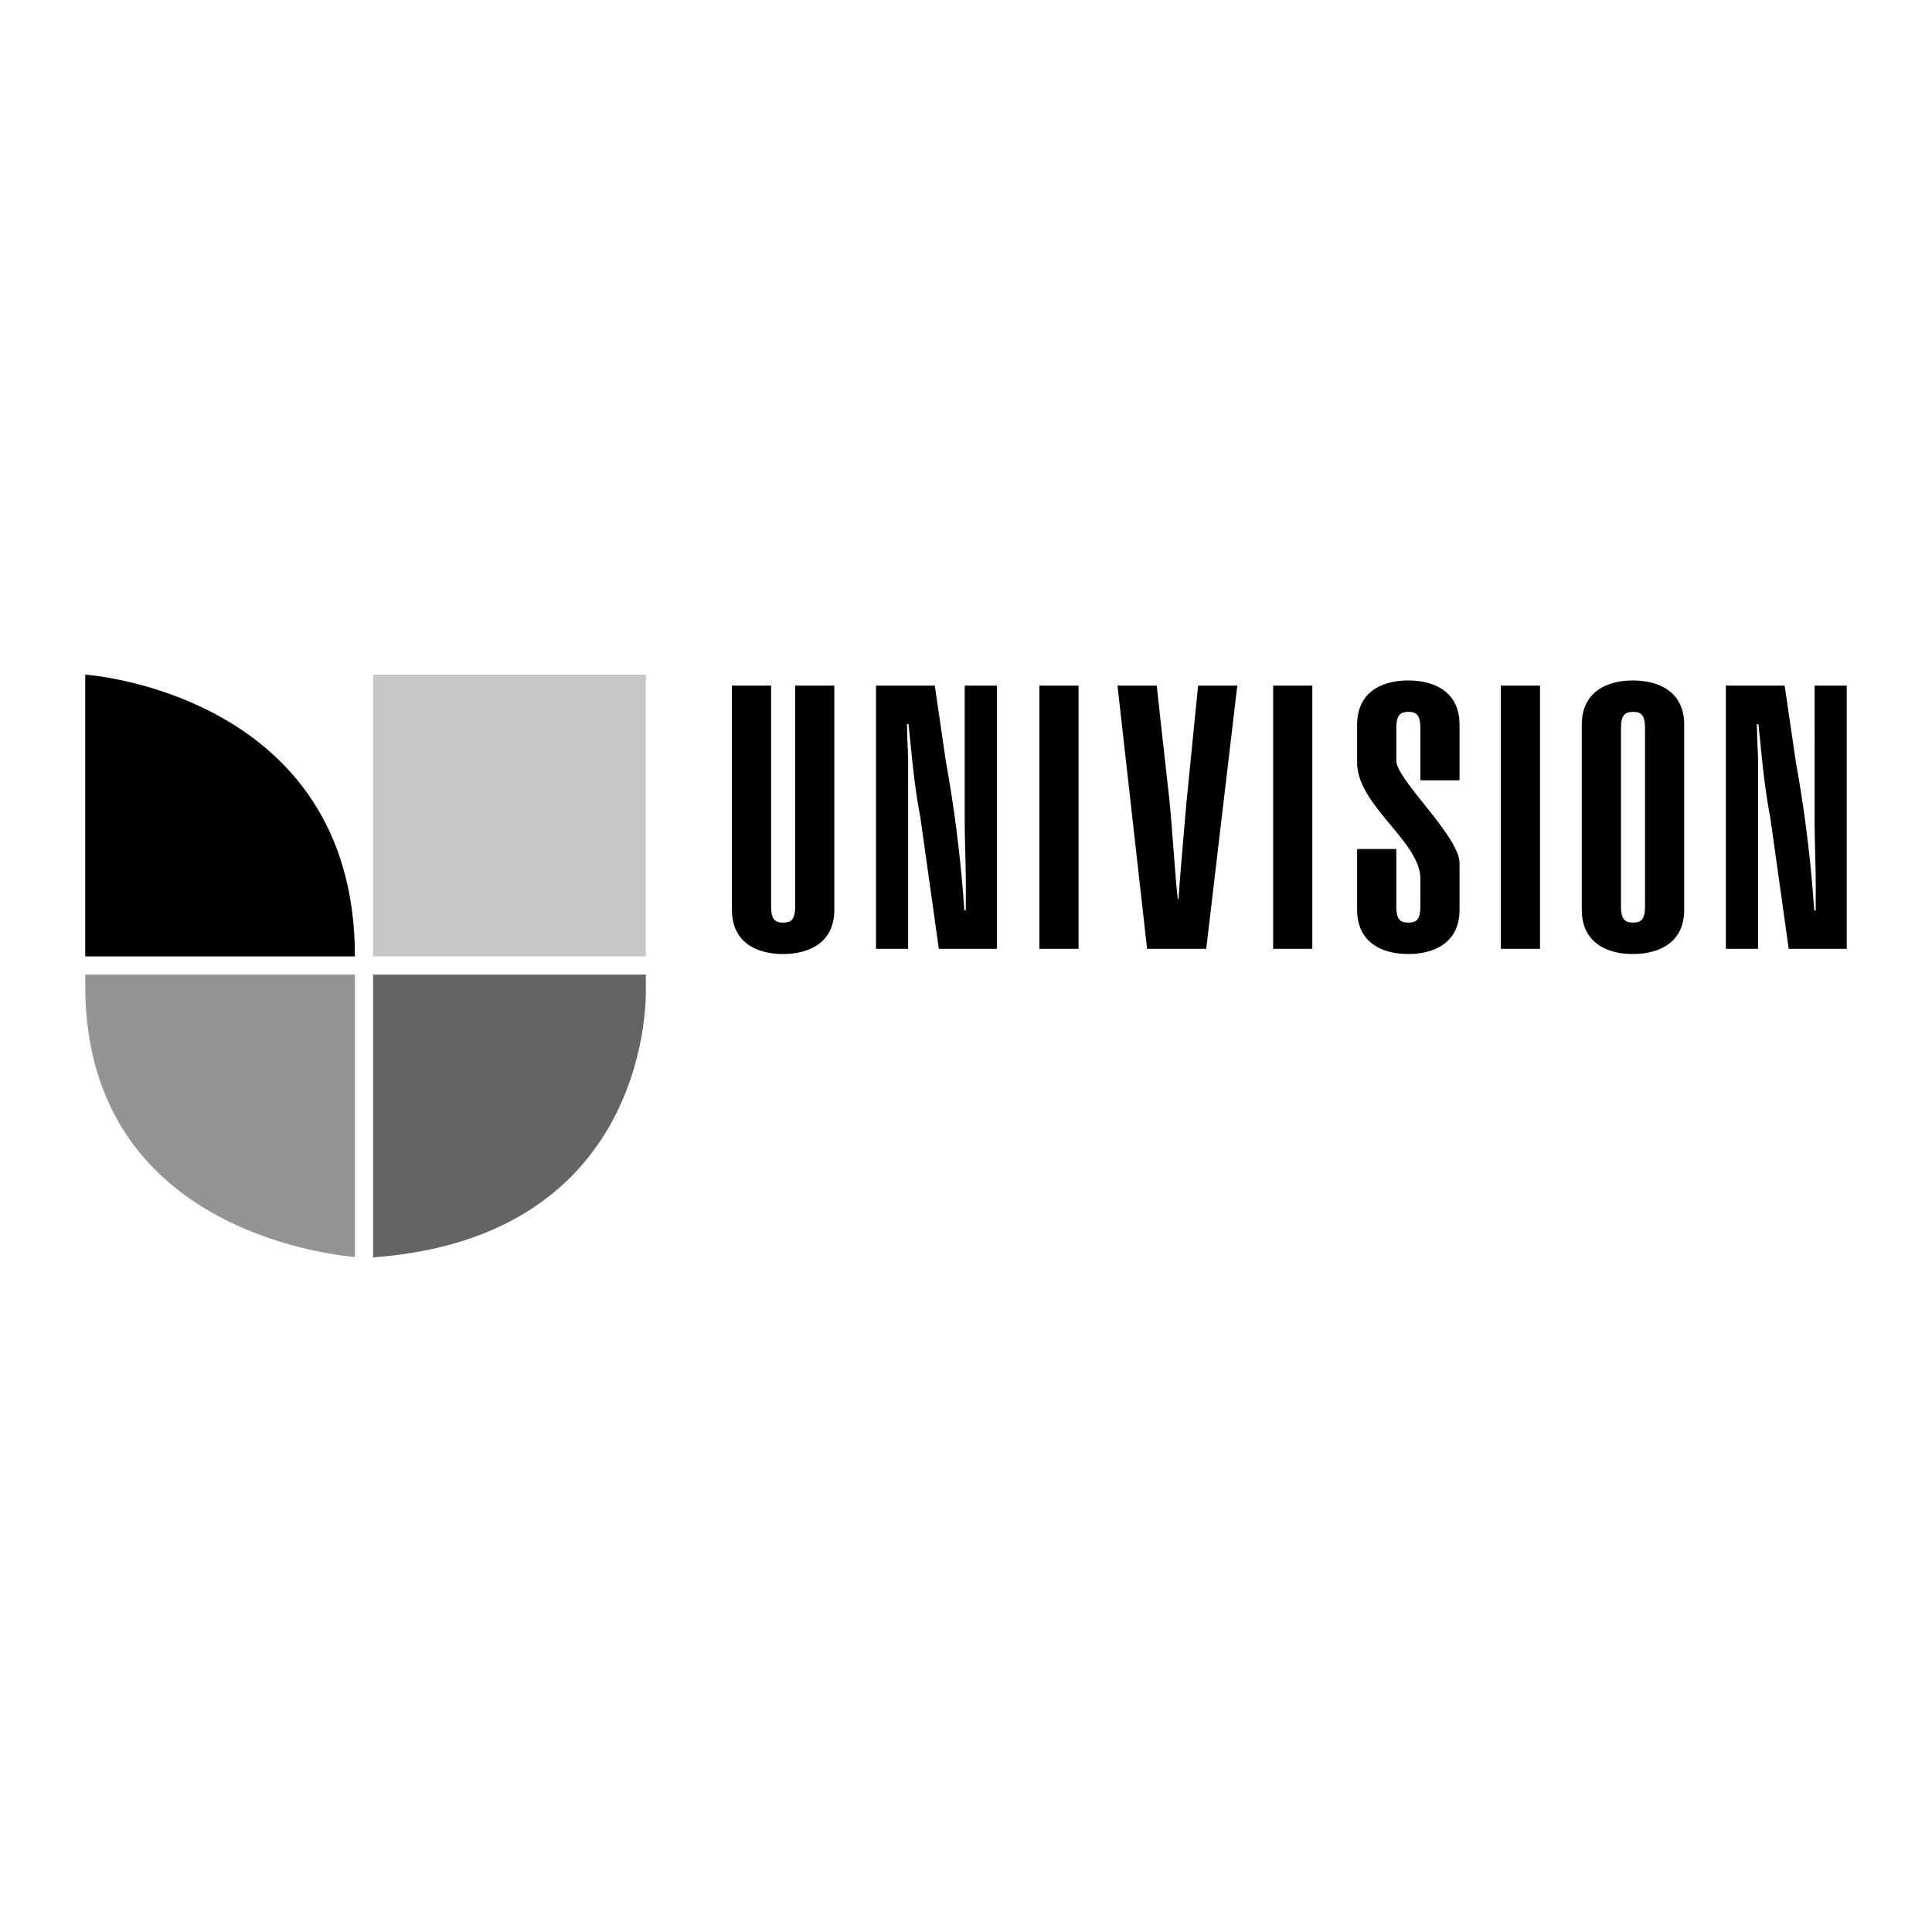 <svg xmlns="http://www.w3.org/2000/svg" width="2500" height="2500" viewBox="0 0 192.756 192.756"><g fill-rule="evenodd" clip-rule="evenodd"><path fill="#fff" d="M0 0h192.756v192.756H0V0z"/><path d="M35.411 95.422H8.504V67.307s26.907 1.814 26.907 28.115z"/><path fill="#c6c7c9" d="M37.224 95.422h27.209V67.307H37.224v28.115z"/><path d="M35.411 97.236H8.504v1.512c.267 22.682 21.844 26.166 26.907 26.672V97.236z" fill="#929496"/><path d="M64.433 97.236H37.224v28.213c28.095-2.057 27.209-26.701 27.209-26.701v-1.512z" fill="#636466"/><path d="M83.24 68.407v22.35c0 3.43-2.692 4.426-5.126 4.426-2.397 0-5.089-.996-5.089-4.426v-22.35h3.909v22.018c0 1.328.406 1.623 1.217 1.623.774 0 1.18-.295 1.18-1.623V68.407h3.909zM93.263 68.407l1.106 7.561a134.153 134.153 0 0 1 1.844 14.863h.147v-1.402c.037-2.544-.111-5.126-.111-7.671V68.407h3.208v26.259h-5.79l-1.844-13.129c-.627-3.246-.848-6.196-1.18-9.294h-.147c0 1.143.073 2.287.11 3.393v19.031h-3.208v-26.26h5.865zM103.699 94.667v-26.26h3.908v26.26h-3.908zM115.404 68.407l1.217 10.954c.295 2.582.59 7.708.885 10.327h.074c.221-3.172.516-6.307.775-9.442l1.18-11.839h3.91l-3.1 26.259h-5.9l-2.951-26.259h3.91zM127.021 94.667v-26.26h3.909v26.26h-3.909zM139.311 90.425c0 1.328.406 1.623 1.217 1.623.773 0 1.18-.295 1.18-1.623v-2.766c0-3.688-6.307-7.302-6.307-11.581v-3.762c0-3.43 2.693-4.426 5.09-4.426 2.434 0 5.127.996 5.127 4.426v5.532h-3.91v-5.2c0-1.328-.406-1.623-1.18-1.623-.811 0-1.217.295-1.217 1.623v3.245c0 1.881 6.307 7.561 6.307 10.216v4.647c0 3.43-2.693 4.426-5.127 4.426-2.396 0-5.09-.996-5.09-4.426v-6.049h3.91v5.718zM149.74 94.667v-26.26h3.908v26.26h-3.908zM157.816 72.317c0-3.43 2.693-4.426 5.09-4.426 2.434 0 5.127.996 5.127 4.426v18.44c0 3.43-2.693 4.426-5.127 4.426-2.396 0-5.09-.996-5.09-4.426v-18.44z"/><path d="M161.727 90.425c0 1.328.404 1.623 1.217 1.623.773 0 1.18-.295 1.18-1.623V72.649c0-1.328-.406-1.623-1.18-1.623-.812 0-1.217.295-1.217 1.623v17.776z" fill="#fff"/><path d="M178.057 68.407l1.105 7.561a134.153 134.153 0 0 1 1.844 14.863h.148v-1.402c.037-2.544-.111-5.126-.111-7.671V68.407h3.209v26.259h-5.791l-1.844-13.129c-.627-3.246-.848-6.196-1.18-9.294h-.146c0 1.143.072 2.287.109 3.393v19.031h-3.209v-26.26h5.866z"/></g></svg>
